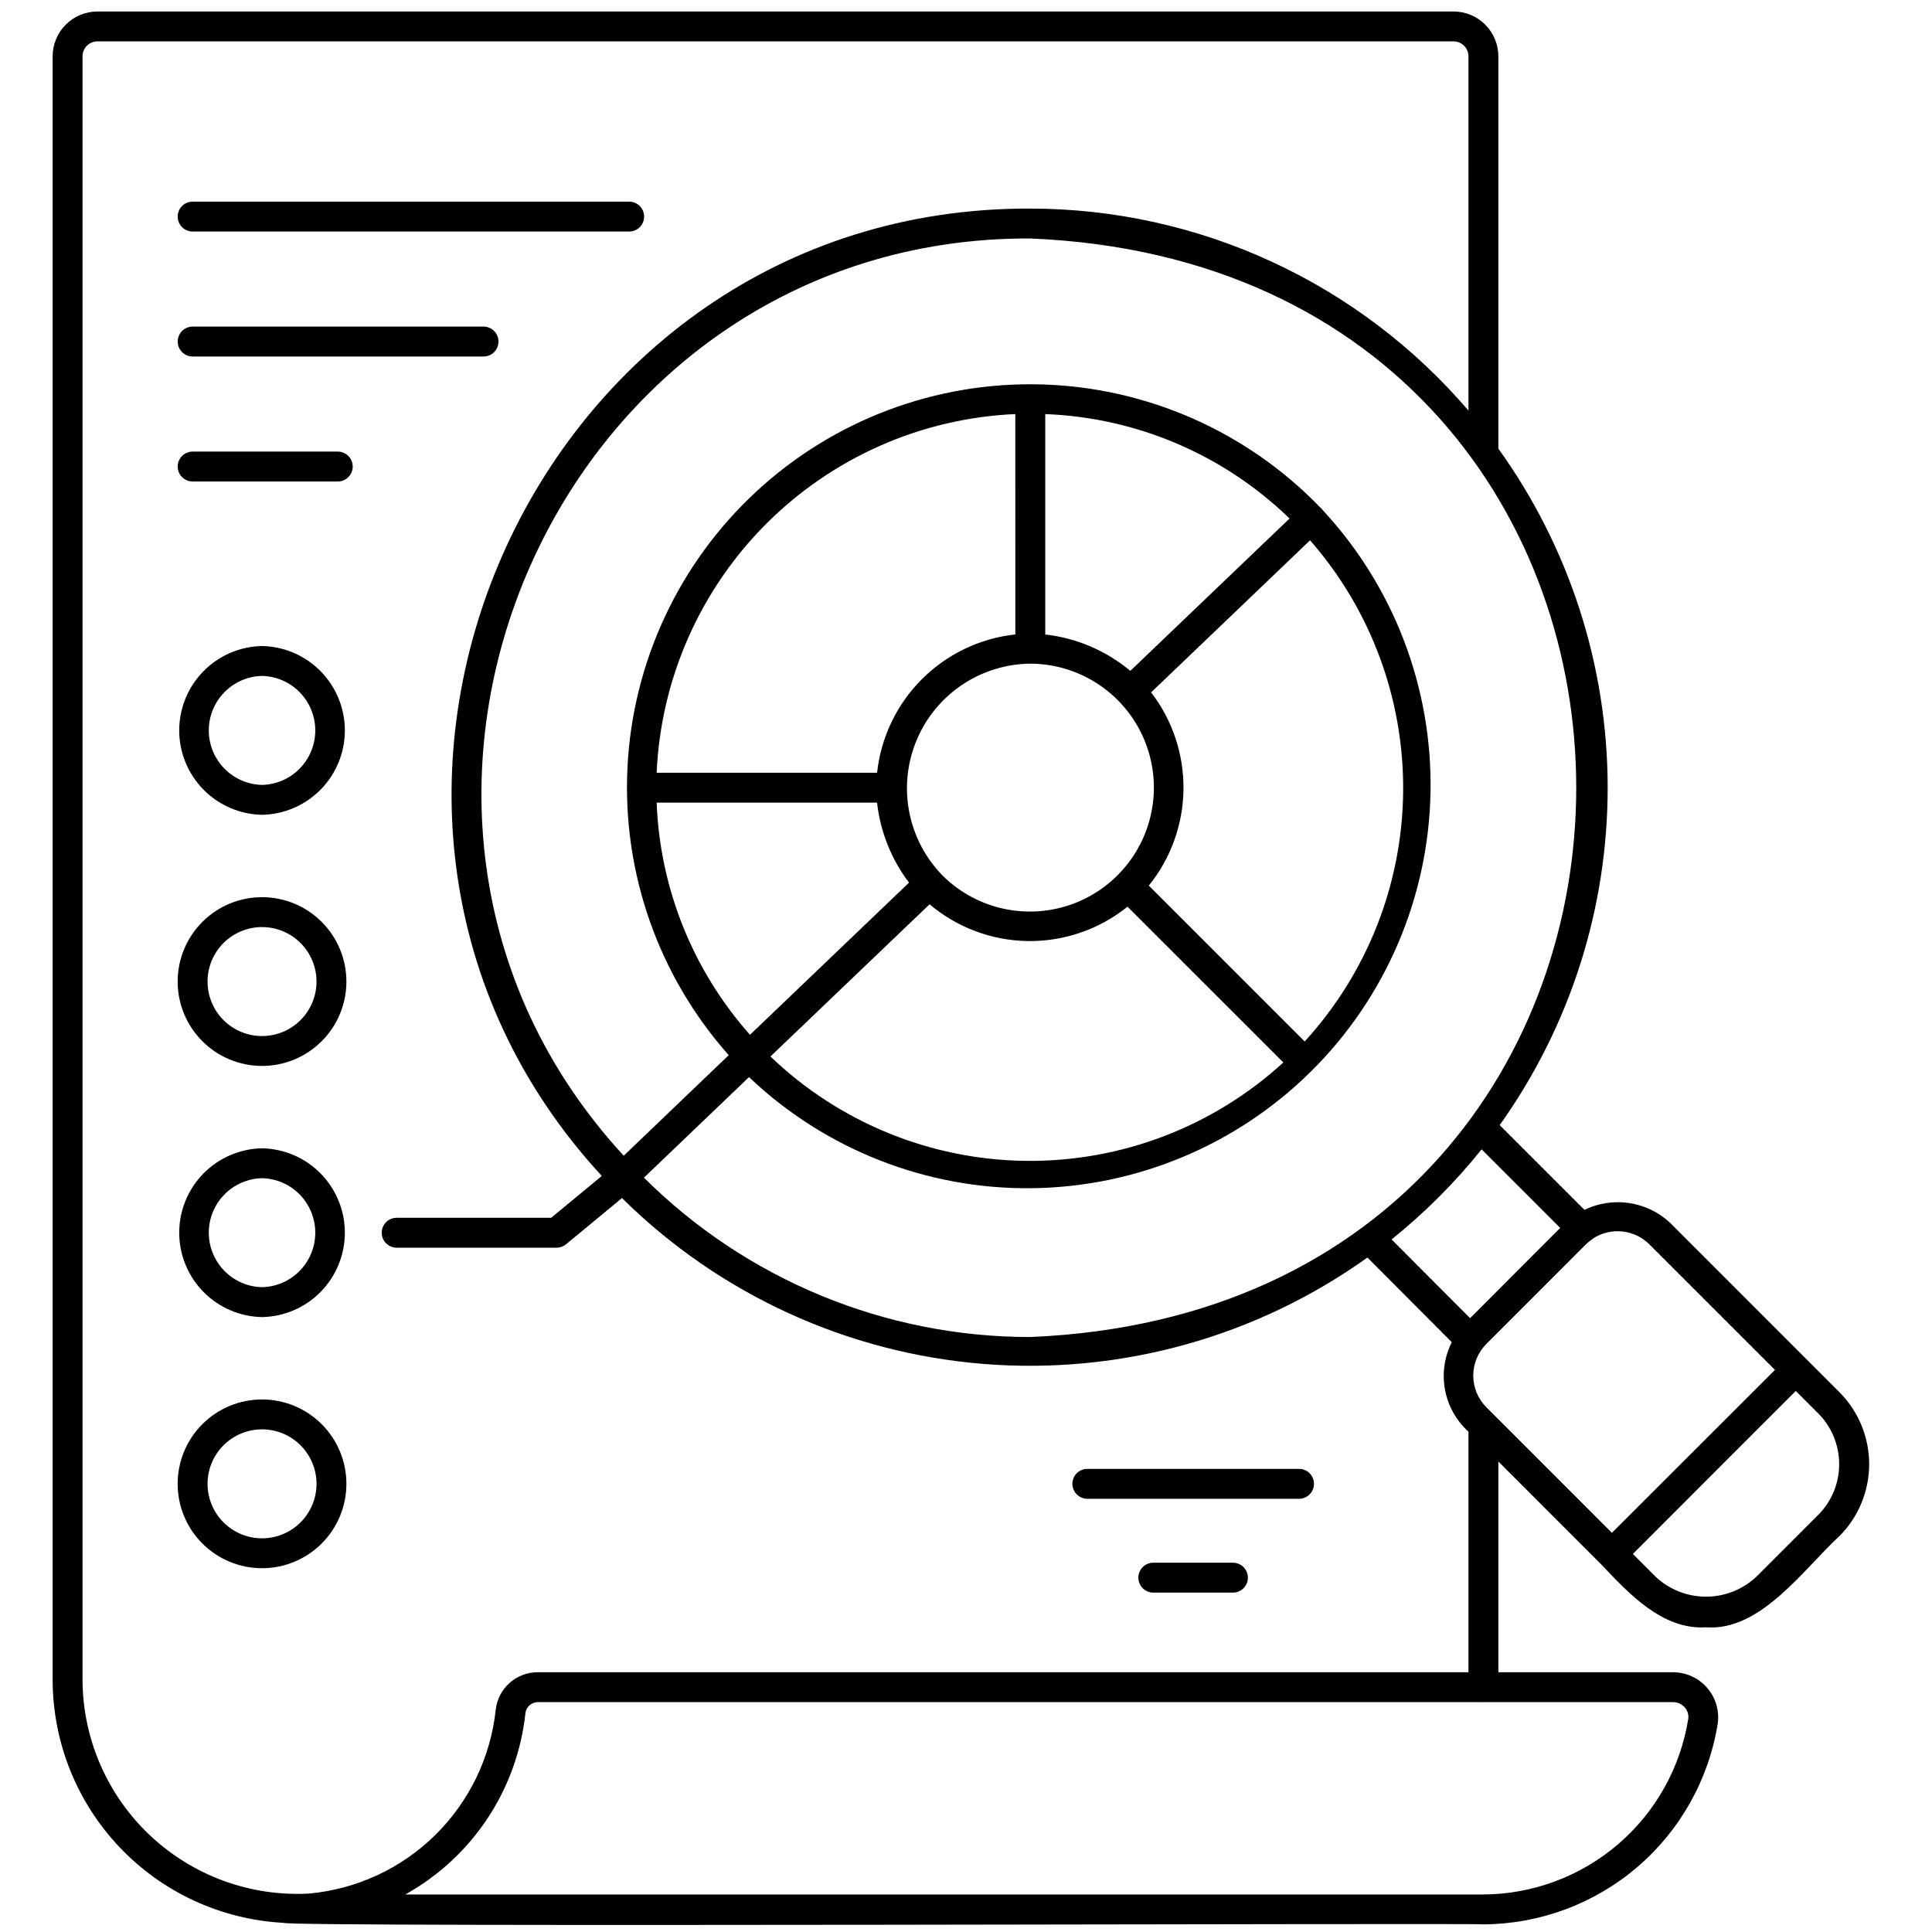 <svg xmlns="http://www.w3.org/2000/svg" width="101" height="101" viewBox="0 0 101 101" fill="none"><g clip-path="url(#clip0_441_1081)"><path d="M96.16 72.779C95.075 71.698 88.564 65.18 87.332 63.947C86.742 63.387 85.995 63.02 85.191 62.895C84.387 62.77 83.564 62.893 82.832 63.248L78.4 58.816C82.084 53.653 84.057 47.466 84.045 41.124C84.032 34.781 82.034 28.602 78.33 23.454V2.944C78.33 2.323 78.083 1.727 77.644 1.287C77.204 0.848 76.608 0.601 75.986 0.601L5.096 0.601C4.474 0.601 3.878 0.848 3.438 1.287C2.999 1.727 2.752 2.323 2.752 2.944V87.819C2.757 91.078 4.011 94.21 6.255 96.573C8.5 98.935 11.564 100.348 14.818 100.521C14.989 100.763 77.297 100.521 77.553 100.601C80.508 100.584 83.362 99.519 85.605 97.596C87.847 95.672 89.334 93.014 89.8 90.096C89.845 89.763 89.819 89.425 89.722 89.103C89.626 88.781 89.462 88.484 89.241 88.231C89.021 87.978 88.749 87.774 88.444 87.635C88.138 87.495 87.806 87.422 87.471 87.421H78.33V76.404L83.714 81.79C85.157 83.305 86.902 85.215 89.193 85.071C92.05 85.29 94.313 81.994 96.16 80.304C97.156 79.305 97.715 77.952 97.715 76.541C97.715 75.131 97.156 73.778 96.16 72.779ZM84.571 64.366C84.879 64.365 85.183 64.426 85.468 64.544C85.752 64.662 86.01 64.835 86.227 65.054L92.79 71.616L84.266 80.132L77.704 73.569C77.265 73.13 77.018 72.534 77.018 71.913C77.018 71.292 77.265 70.696 77.704 70.257L82.907 65.051C82.994 64.966 83.088 64.888 83.188 64.819C83.215 64.797 83.252 64.788 83.268 64.754C83.654 64.498 84.107 64.363 84.571 64.366ZM81.564 64.194L76.852 68.91L72.749 64.794C74.484 63.401 76.063 61.822 77.455 60.085L81.564 64.194ZM53.85 69.896C46.285 69.899 39.026 66.903 33.664 61.565L39.157 56.308C43.131 60.088 48.421 62.172 53.905 62.117C59.389 62.062 64.636 59.873 68.534 56.014C72.432 52.156 74.673 46.931 74.783 41.447C74.893 35.964 72.863 30.653 69.124 26.641C69.105 26.599 69.073 26.565 69.033 26.543C65.206 22.57 59.975 20.256 54.461 20.097C48.947 19.938 43.59 21.947 39.541 25.693C35.492 29.438 33.072 34.622 32.802 40.132C32.532 45.642 34.432 51.037 38.096 55.161L32.607 60.418C15.966 42.36 29.071 12.382 53.852 12.466C91.922 14.038 91.915 68.324 53.85 69.896ZM53.861 34.694C54.931 34.697 55.984 34.966 56.925 35.475C57.866 35.984 58.666 36.718 59.255 37.612C59.843 38.506 60.201 39.531 60.296 40.597C60.391 41.663 60.221 42.735 59.801 43.719C59.38 44.703 58.723 45.568 57.887 46.236C57.051 46.904 56.063 47.355 55.011 47.547C53.958 47.74 52.874 47.67 51.856 47.342C50.837 47.014 49.916 46.439 49.174 45.668C49.157 45.648 49.15 45.623 49.125 45.611C48.275 44.684 47.712 43.529 47.503 42.288C47.295 41.046 47.451 39.771 47.952 38.617C48.453 37.462 49.277 36.477 50.326 35.781C51.375 35.085 52.603 34.708 53.861 34.694ZM48.597 47.274C50.039 48.494 51.86 49.173 53.748 49.196C55.637 49.218 57.474 48.583 58.944 47.398L67.09 55.543C63.416 58.906 58.601 60.745 53.621 60.687C48.642 60.629 43.87 58.678 40.277 55.23L48.597 47.274ZM68.205 54.446L60.057 46.297C61.209 44.872 61.847 43.1 61.869 41.268C61.891 39.435 61.295 37.648 60.177 36.196L68.486 28.246C71.672 31.882 73.404 36.566 73.353 41.4C73.301 46.234 71.468 50.879 68.205 54.446ZM61.244 33.01L59.091 35.071C57.826 34.016 56.279 33.354 54.643 33.169V21.648C59.428 21.827 63.978 23.772 67.415 27.107L61.244 33.01ZM53.08 33.166C51.232 33.367 49.507 34.193 48.193 35.508C46.878 36.823 46.052 38.547 45.852 40.396H34.328C34.546 35.493 36.591 30.849 40.061 27.379C43.532 23.909 48.176 21.863 53.078 21.646L53.08 33.166ZM45.85 41.96C46.021 43.479 46.598 44.924 47.521 46.143L39.208 54.096C36.224 50.739 34.499 46.449 34.328 41.96H45.85ZM88.082 89.266C88.152 89.347 88.204 89.442 88.234 89.544C88.264 89.647 88.272 89.754 88.257 89.86C87.849 92.41 86.549 94.732 84.588 96.413C82.628 98.094 80.134 99.024 77.552 99.038H21.189C22.921 98.075 24.395 96.71 25.488 95.058C26.581 93.406 27.26 91.516 27.469 89.546C27.491 89.389 27.57 89.245 27.69 89.141C27.811 89.038 27.965 88.981 28.124 88.983H77.516C77.538 88.991 77.561 88.991 77.583 88.983H87.471C87.587 88.984 87.702 89.009 87.807 89.058C87.912 89.107 88.006 89.178 88.082 89.266ZM76.768 87.421H28.124C27.579 87.417 27.052 87.614 26.645 87.975C26.237 88.337 25.977 88.836 25.916 89.377C25.651 91.862 24.533 94.179 22.752 95.932C20.971 97.685 18.636 98.766 16.147 98.991C14.627 99.073 13.107 98.845 11.678 98.32C10.249 97.796 8.942 96.987 7.835 95.943C6.729 94.898 5.846 93.639 5.241 92.243C4.635 90.846 4.32 89.341 4.314 87.819V2.944C4.314 2.737 4.397 2.538 4.543 2.392C4.69 2.245 4.888 2.163 5.096 2.163H75.986C76.194 2.163 76.392 2.245 76.539 2.392C76.685 2.538 76.768 2.737 76.768 2.944V21.465C73.936 18.154 70.422 15.496 66.466 13.673C62.51 11.85 58.206 10.905 53.85 10.904C27.713 10.816 13.899 42.444 31.461 61.476L28.814 63.663H20.736C20.529 63.663 20.33 63.745 20.184 63.892C20.037 64.038 19.955 64.237 19.955 64.444C19.955 64.651 20.037 64.85 20.184 64.997C20.33 65.143 20.529 65.226 20.736 65.226H29.096C29.277 65.225 29.453 65.162 29.593 65.046L32.516 62.632C37.601 67.663 44.301 70.735 51.432 71.304C58.563 71.873 65.666 69.903 71.485 65.741L75.896 70.166C75.508 70.934 75.384 71.807 75.541 72.653C75.699 73.498 76.13 74.268 76.768 74.844V87.421ZM95.049 79.196L91.841 82.405C91.126 83.089 90.174 83.47 89.185 83.47C88.195 83.47 87.244 83.089 86.528 82.405L85.363 81.238C87.485 79.113 91.757 74.832 93.879 72.716L95.047 73.883C95.751 74.588 96.146 75.542 96.147 76.537C96.149 77.533 95.756 78.488 95.055 79.194L95.049 79.196Z" fill="black"></path><path d="M13.698 73.16C12.528 73.16 11.406 73.625 10.579 74.452C9.752 75.279 9.287 76.401 9.287 77.571C9.287 78.741 9.752 79.863 10.579 80.69C11.406 81.517 12.528 81.982 13.698 81.982C14.868 81.982 15.99 81.517 16.817 80.69C17.644 79.863 18.109 78.741 18.109 77.571C18.109 76.401 17.644 75.279 16.817 74.452C15.99 73.625 14.868 73.16 13.698 73.16ZM13.698 80.419C12.943 80.419 12.218 80.119 11.684 79.585C11.15 79.051 10.85 78.326 10.85 77.571C10.85 76.816 11.15 76.091 11.684 75.557C12.218 75.023 12.943 74.723 13.698 74.723C14.454 74.723 15.178 75.023 15.712 75.557C16.246 76.091 16.547 76.816 16.547 77.571C16.547 78.326 16.246 79.051 15.712 79.585C15.178 80.119 14.454 80.419 13.698 80.419Z" fill="black"></path><path d="M13.699 60.03C12.543 60.052 11.442 60.526 10.632 61.351C9.823 62.176 9.369 63.286 9.369 64.442C9.369 65.598 9.823 66.708 10.632 67.533C11.442 68.358 12.543 68.832 13.699 68.854C14.854 68.832 15.955 68.358 16.765 67.533C17.575 66.708 18.028 65.598 18.028 64.442C18.028 63.286 17.575 62.176 16.765 61.351C15.955 60.526 14.854 60.052 13.699 60.03ZM13.699 67.291C12.954 67.274 12.247 66.966 11.727 66.433C11.207 65.901 10.915 65.186 10.915 64.442C10.915 63.698 11.207 62.983 11.727 62.45C12.247 61.918 12.954 61.61 13.699 61.593C14.443 61.61 15.15 61.918 15.671 62.45C16.191 62.983 16.482 63.698 16.482 64.442C16.482 65.186 16.191 65.901 15.671 66.433C15.15 66.966 14.443 67.274 13.699 67.291Z" fill="black"></path><path d="M13.698 46.902C12.528 46.902 11.406 47.367 10.579 48.194C9.752 49.022 9.287 50.143 9.287 51.313C9.287 52.483 9.752 53.605 10.579 54.432C11.406 55.26 12.528 55.724 13.698 55.724C14.868 55.724 15.99 55.26 16.817 54.432C17.644 53.605 18.109 52.483 18.109 51.313C18.109 50.143 17.644 49.022 16.817 48.194C15.99 47.367 14.868 46.902 13.698 46.902ZM13.698 54.162C12.943 54.162 12.218 53.862 11.684 53.327C11.15 52.793 10.85 52.069 10.85 51.313C10.85 50.558 11.15 49.833 11.684 49.299C12.218 48.765 12.943 48.465 13.698 48.465C14.454 48.465 15.178 48.765 15.712 49.299C16.246 49.833 16.547 50.558 16.547 51.313C16.547 52.069 16.246 52.793 15.712 53.327C15.178 53.862 14.454 54.162 13.698 54.162Z" fill="black"></path><path d="M13.699 33.773C12.543 33.794 11.442 34.269 10.632 35.094C9.823 35.919 9.369 37.028 9.369 38.184C9.369 39.34 9.823 40.45 10.632 41.275C11.442 42.1 12.543 42.574 13.699 42.596C14.854 42.574 15.955 42.1 16.765 41.275C17.575 40.45 18.028 39.34 18.028 38.184C18.028 37.028 17.575 35.919 16.765 35.094C15.955 34.269 14.854 33.794 13.699 33.773ZM13.699 41.033C12.954 41.016 12.247 40.708 11.727 40.176C11.207 39.643 10.915 38.928 10.915 38.184C10.915 37.44 11.207 36.725 11.727 36.193C12.247 35.66 12.954 35.352 13.699 35.335C14.443 35.352 15.15 35.66 15.671 36.193C16.191 36.725 16.482 37.44 16.482 38.184C16.482 38.928 16.191 39.643 15.671 40.176C15.15 40.708 14.443 41.016 13.699 41.033Z" fill="black"></path><path d="M67.909 76.79H56.844C56.636 76.79 56.438 76.872 56.291 77.018C56.145 77.165 56.062 77.364 56.062 77.571C56.062 77.778 56.145 77.977 56.291 78.123C56.438 78.27 56.636 78.352 56.844 78.352H67.909C68.117 78.352 68.315 78.27 68.462 78.123C68.608 77.977 68.691 77.778 68.691 77.571C68.691 77.364 68.608 77.165 68.462 77.018C68.315 76.872 68.117 76.79 67.909 76.79Z" fill="black"></path><path d="M10.07 12.104H32.892C33.099 12.104 33.298 12.021 33.445 11.875C33.591 11.728 33.673 11.53 33.673 11.322C33.673 11.115 33.591 10.916 33.445 10.77C33.298 10.623 33.099 10.541 32.892 10.541H10.07C9.863 10.541 9.664 10.623 9.518 10.77C9.371 10.916 9.289 11.115 9.289 11.322C9.289 11.53 9.371 11.728 9.518 11.875C9.664 12.021 9.863 12.104 10.07 12.104Z" fill="black"></path><path d="M10.07 18.637H25.278C25.485 18.637 25.684 18.554 25.831 18.408C25.977 18.261 26.059 18.063 26.059 17.855C26.059 17.648 25.977 17.45 25.831 17.303C25.684 17.157 25.485 17.074 25.278 17.074H10.07C9.863 17.074 9.664 17.157 9.518 17.303C9.371 17.45 9.289 17.648 9.289 17.855C9.289 18.063 9.371 18.261 9.518 18.408C9.664 18.554 9.863 18.637 10.07 18.637Z" fill="black"></path><path d="M17.658 23.608H10.07C9.863 23.608 9.664 23.691 9.518 23.837C9.371 23.984 9.289 24.182 9.289 24.39C9.289 24.597 9.371 24.796 9.518 24.942C9.664 25.089 9.863 25.171 10.07 25.171H17.658C17.865 25.171 18.064 25.089 18.21 24.942C18.357 24.796 18.439 24.597 18.439 24.39C18.439 24.182 18.357 23.984 18.21 23.837C18.064 23.691 17.865 23.608 17.658 23.608Z" fill="black"></path><path d="M64.455 81.694H60.291C60.084 81.694 59.885 81.777 59.739 81.923C59.592 82.07 59.51 82.268 59.51 82.476C59.51 82.683 59.592 82.882 59.739 83.028C59.885 83.174 60.084 83.257 60.291 83.257H64.455C64.662 83.257 64.861 83.174 65.007 83.028C65.154 82.882 65.236 82.683 65.236 82.476C65.236 82.268 65.154 82.07 65.007 81.923C64.861 81.777 64.662 81.694 64.455 81.694Z" fill="black"></path></g><defs><clipPath id="clip0_441_1081"><rect width="100" height="100" fill="white" transform="translate(0.236 0.601)"></rect></clipPath></defs></svg>